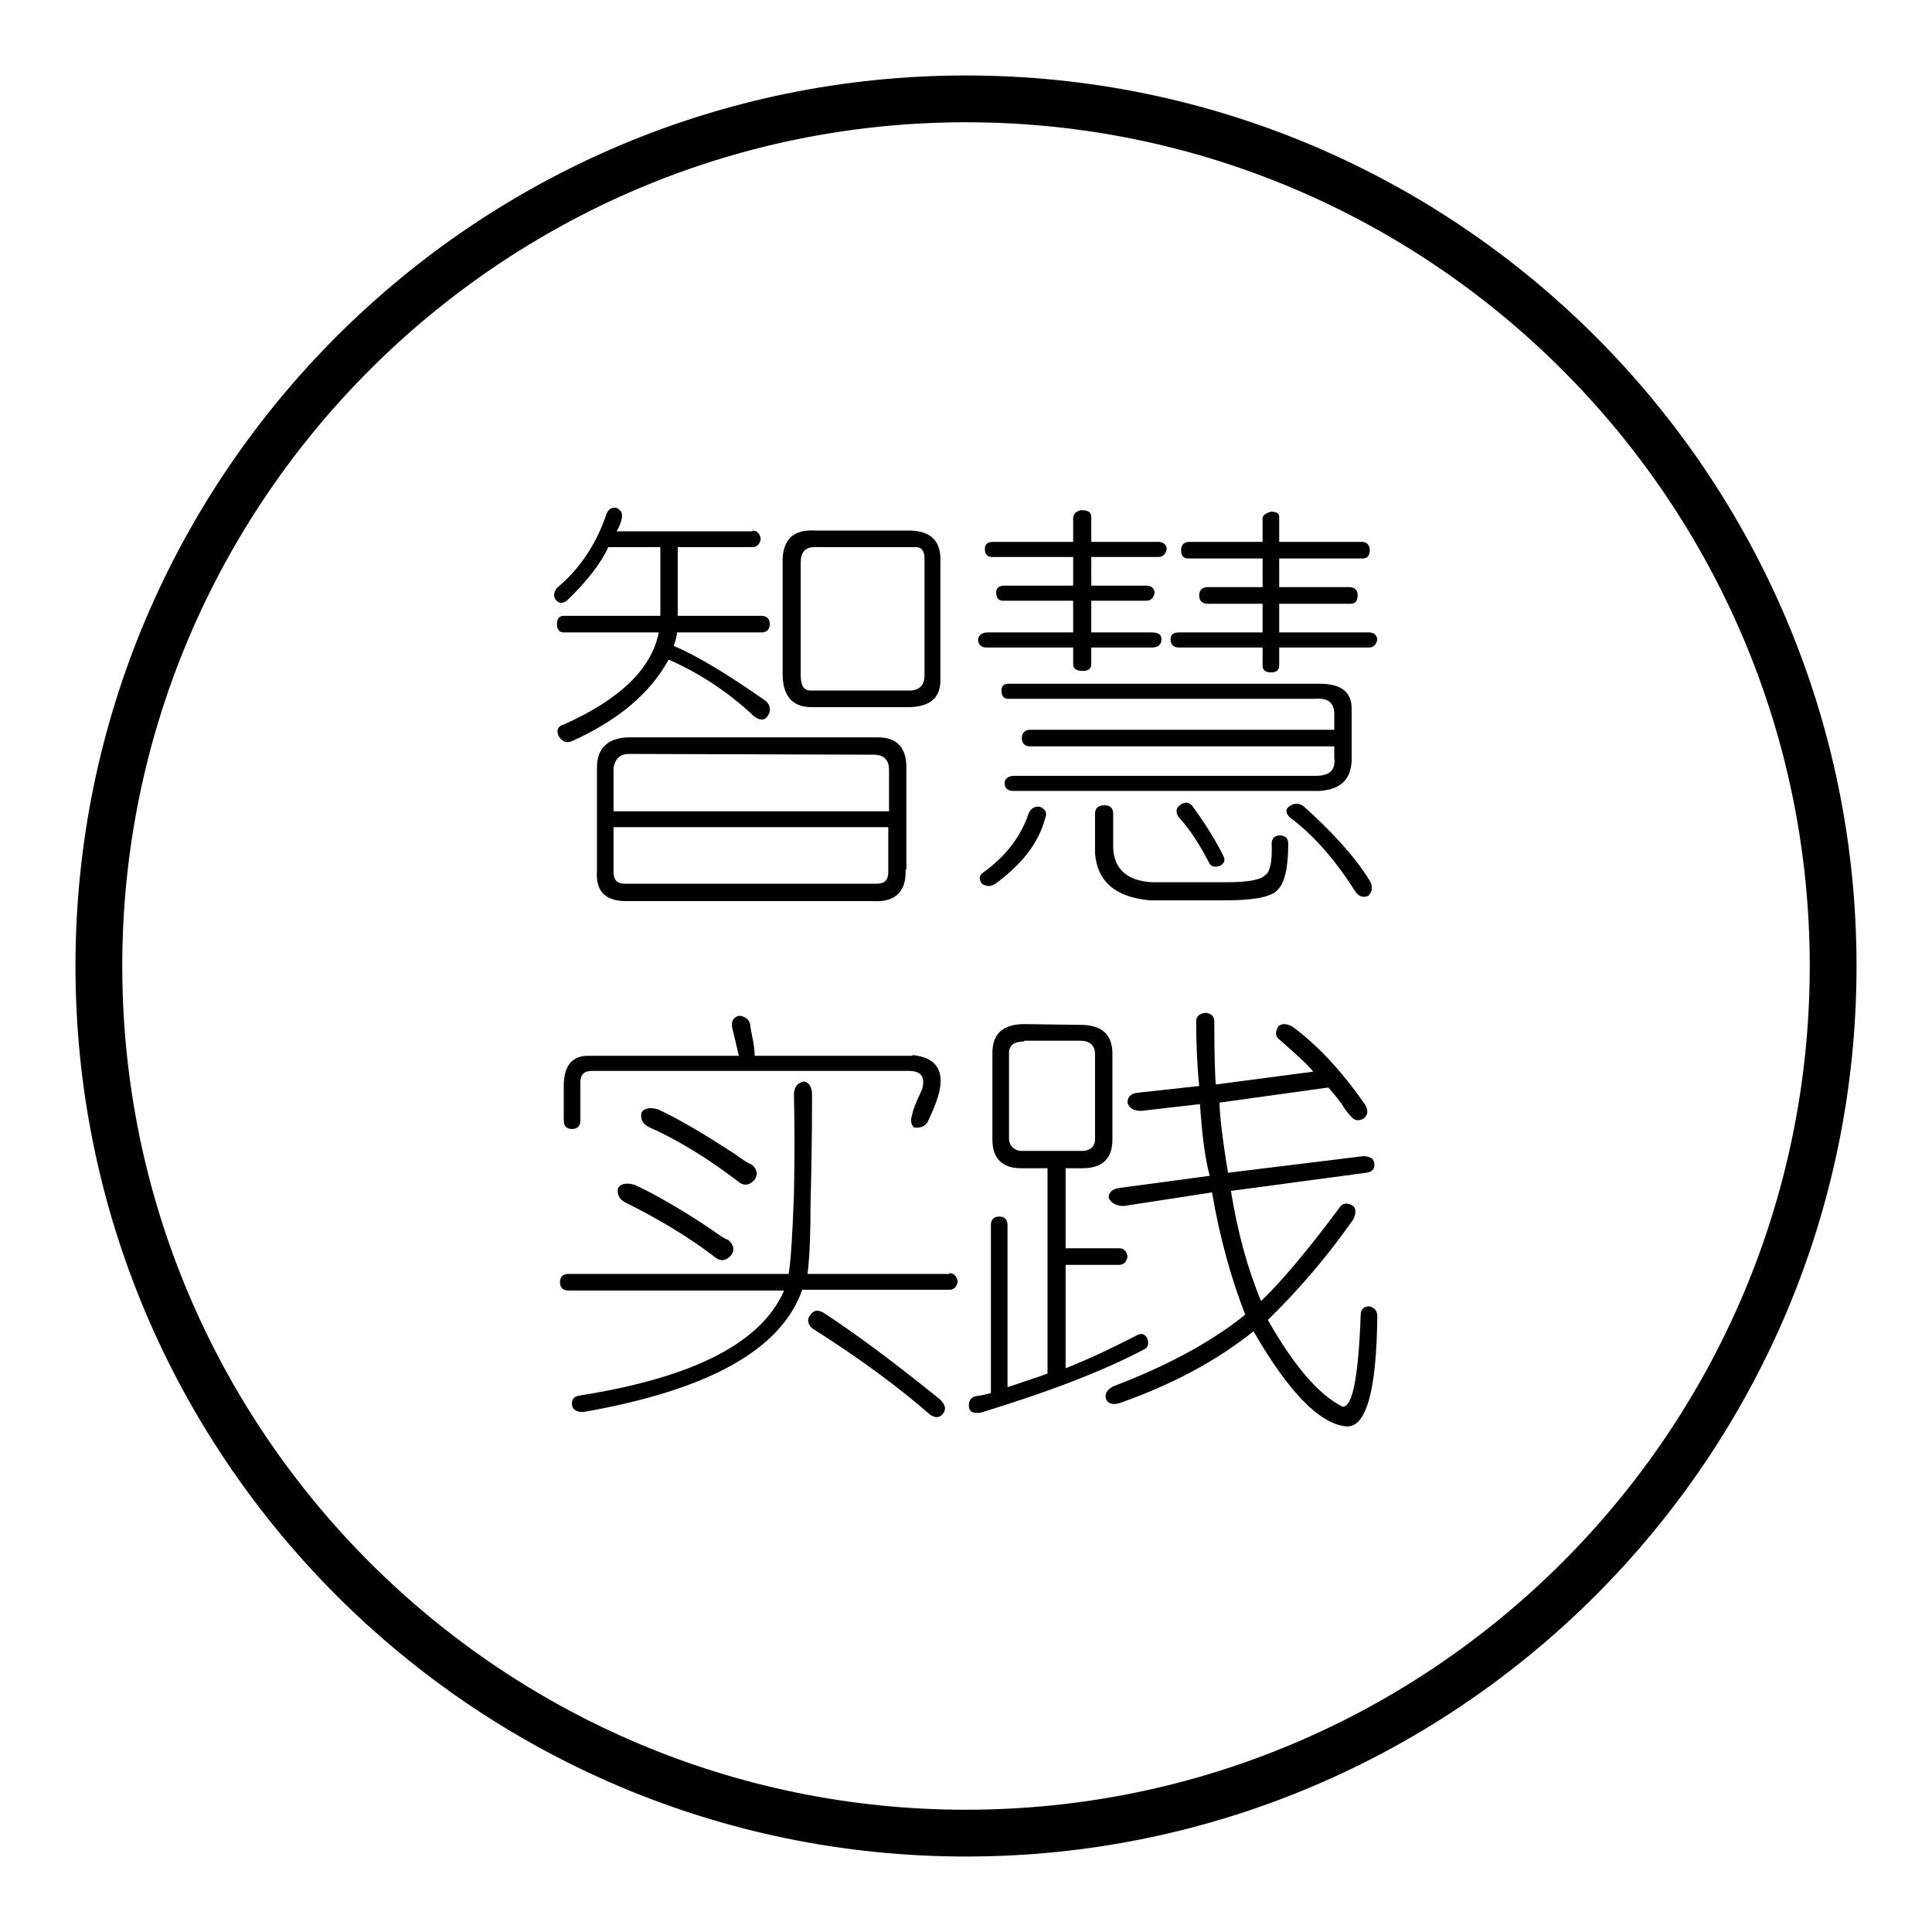 <?xml version="1.0" encoding="utf-8"?>
<!-- Svg Vector Icons : http://www.onlinewebfonts.com/icon -->
<!DOCTYPE svg PUBLIC "-//W3C//DTD SVG 1.1//EN" "http://www.w3.org/Graphics/SVG/1.1/DTD/svg11.dtd">
<svg version="1.1" xmlns="http://www.w3.org/2000/svg" xmlns:xlink="http://www.w3.org/1999/xlink" x="0px" y="0px" viewBox="0 0 256 256" enable-background="new 0 0 256 256" xml:space="preserve">
<g><g><path fill="#000000" d="M128,246c-65.1,0-118-52.9-118-118C10,62.9,62.9,10,128,10c65.1,0,118,52.9,118,118C246,193.1,193.1,246,128,246z M128,16.2C66.4,16.2,16.2,66.4,16.2,128c0,61.7,50.2,111.8,111.8,111.8S239.8,189.7,239.8,128C239.8,66.4,189.6,16.2,128,16.2z"/><path fill="#000000" d="M99.7,70.3c0.6,0,1,0.4,1.1,1.1c-0.1,0.7-0.5,1.1-1.1,1.1h-9.9v9.1h11.1c0.7,0,1.1,0.4,1.1,1.1c0,0.7-0.4,1.1-1.1,1.1H89.7c0,0.3-0.1,0.7-0.2,1.1c-0.1,0.3-0.2,0.5-0.2,0.7c3.1,1.3,7.2,3.8,12.2,7.3c0.6,0.6,0.7,1.3,0.2,2c-0.4,0.6-1,0.6-1.8,0c-3.3-3.1-7-5.6-11.3-7.5c-2.4,4.4-6.6,8-12.8,10.8c-0.7,0.3-1.3,0.1-1.8-0.7c-0.3-0.7-0.1-1.3,0.7-1.5c7.4-3.3,11.6-7.3,12.6-12.2H74.7c-0.6,0-0.9-0.4-0.9-1.1c0-0.7,0.3-1.1,0.9-1.1h12.8v-9.1h-6.9c-1,2.2-2.9,4.6-5.5,7.1c-0.6,0.4-1.1,0.4-1.5-0.2c-0.3-0.4-0.2-1,0.2-1.5c2.9-2.4,5.2-5.7,6.6-9.9c0.3-0.6,0.7-0.8,1.3-0.7c0.6,0.3,0.8,0.7,0.7,1.3c-0.1,0.7-0.4,1.3-0.7,1.8H99.7L99.7,70.3z M120,115.2c0.1,2.9-1.3,4.4-4.4,4.2H83.3c-3,0.1-4.4-1.2-4.2-4v-13.7c0-2.6,1.5-4,4.4-4h32.8c2.5,0,3.8,1.3,3.8,4V115.2L120,115.2z M83.1,99.9c-1,0.1-1.6,0.7-1.8,1.8v5.8h36.5v-5.5c0-1.3-0.7-2-2-2L83.1,99.9L83.1,99.9z M81.3,115.6c0,1,0.5,1.5,1.5,1.5h33.4c1,0,1.5-0.5,1.5-1.5v-6H81.3V115.6z M120,70.3c3.3-0.1,4.8,1.3,4.6,4.4v15.5c0,2.2-1.3,3.4-4,3.5h-13.1c-2.5,0-3.8-1.5-3.8-4.4V74.7c-0.1-3.1,1.3-4.6,4.4-4.4H120L120,70.3z M106.1,89.5c0,1.3,0.4,2,1.3,2h13.1c1.3,0,2-0.7,2-2V74c0-1-0.4-1.5-1.1-1.5h-13.5c-1.2,0-1.8,0.7-1.8,2L106.1,89.5L106.1,89.5z"/><path fill="#000000" d="M144.6,71.8h8.9c0.6,0,1,0.3,1.1,0.9c-0.1,0.7-0.5,1.1-1.1,1.1h-8.9v3.8h7.3c0.6,0,1,0.3,1.1,0.9c-0.1,0.7-0.5,1.1-1.1,1.1h-7.3v4.2h8c0.9,0,1.3,0.3,1.3,0.9c0,0.7-0.4,1.1-1.3,1.1h-8V88c0,0.6-0.4,0.9-1.1,0.9c-0.9,0-1.3-0.3-1.3-0.9v-2.2h-11.5c-0.7,0-1.1-0.4-1.1-1.1c0.1-0.6,0.6-0.9,1.3-0.9h11.3v-4.2h-9.3c-0.6,0-0.9-0.4-0.9-1.1c0-0.6,0.4-0.9,1.1-0.9h9.1v-3.8h-10.8c-0.6,0-0.9-0.4-0.9-1.1c0-0.6,0.4-0.9,1.1-0.9h10.6v-3.1c0-0.6,0.4-1,1.1-1.1c0.9,0,1.3,0.3,1.3,0.9V71.8L144.6,71.8z M131.9,117.1c-0.6,0.4-1.2,0.4-1.8,0c-0.4-0.6-0.4-1.1,0.2-1.5c2.9-2.1,4.9-4.6,6-7.8c0.3-0.7,0.8-1,1.5-0.9c0.7,0.3,1,0.8,0.7,1.5C137.6,111.8,135.3,114.6,131.9,117.1z M174.9,90.6c2.8,0,4.2,1.1,4.2,3.3v6.9c-0.1,2.5-1.5,3.8-4.2,4h-40.7c-0.7,0-1.1-0.4-1.1-1.1c0.1-0.6,0.6-0.9,1.3-0.9h40c1.8,0,2.6-0.8,2.4-2.4v-1.5h-40.3c-0.7,0-1.1-0.4-1.1-1.1s0.4-1.1,1.1-1.1h40.3V95c0.1-1.8-0.7-2.6-2.7-2.4h-40.5c-0.6,0-0.9-0.4-0.9-1.1c0-0.6,0.3-0.9,0.9-0.9H174.9L174.9,90.6z M147.5,112.3c0.1,2.8,1.8,4.4,5.1,4.6h9.9c2.8,0,4.5-0.3,5.1-0.9c0.7-0.4,1-1.9,0.9-4.2c0-0.7,0.4-1.1,1.1-1.1c0.7,0,1.1,0.4,1.1,1.1c0,3.3-0.5,5.3-1.5,6.2c-0.9,0.9-3.2,1.3-6.9,1.3h-9.9c-4.6-0.4-7-2.5-7.3-6.2v-5.3c0-0.7,0.4-1.1,1.3-1.1c0.7,0,1.1,0.4,1.1,1.1V112.3L147.5,112.3z M169.6,71.8h10.8c0.7,0,1.1,0.4,1.1,1.1c0,0.7-0.3,1.1-0.9,1.1h-11.1v3.8h9.3c0.7,0,1.1,0.4,1.1,1.1s-0.3,1.1-0.9,1.1h-9.5v3.8h11.9c0.6,0,1,0.3,1.1,0.9c-0.1,0.7-0.5,1.1-1.1,1.1h-11.9v2.4c0,0.6-0.4,0.9-1.1,0.9c-0.7,0-1.1-0.3-1.1-0.9v-2.4h-11.1c-0.7,0-1.1-0.4-1.1-1.1c0-0.6,0.4-0.9,1.1-0.9h11.1V80h-7.3c-0.7,0-1.1-0.4-1.1-1.1c0-0.7,0.4-1.1,1.1-1.1h7.3V74h-9.9c-0.6,0-0.9-0.4-0.9-1.1c0-0.7,0.4-1.1,1.1-1.1h9.7v-3.1c0-0.4,0.4-0.7,1.1-0.9c0.7,0,1.1,0.2,1.1,0.7V71.8L169.6,71.8z M162.1,113.4c0.3,0.6,0.1,1-0.4,1.3c-0.7,0.3-1.3,0.1-1.5-0.4c-1.3-2.5-2.6-4.5-4-6c-0.4-0.6-0.4-1.1,0-1.5c0.7-0.6,1.3-0.6,1.8,0C159.6,109,161,111.2,162.1,113.4z M181.5,116.7c0.4,0.7,0.4,1.4-0.2,2c-0.7,0.3-1.3,0.1-1.8-0.7c-2.6-4.1-5.5-7.4-8.6-9.7c-0.6-0.6-0.6-1.1,0-1.5c0.6-0.4,1.2-0.4,1.8,0C176.6,110.3,179.6,113.6,181.5,116.7z"/><path fill="#000000" d="M125.8,168.7c0.6,0,1,0.4,1.1,1.1c-0.1,0.7-0.5,1.1-1.1,1.1h-19.5c-2.8,8-12.5,13.3-29,16.2c-0.9,0-1.4-0.3-1.5-0.9c-0.1-0.7,0.2-1.2,1.1-1.3c15.1-2.4,24-7,27-13.9H75.3c-0.7,0-1.1-0.4-1.1-1.1c0-0.7,0.4-1.1,1.1-1.1h29.2c0.3-1.8,0.5-5.2,0.7-10.4c0.1-4.9,0.1-9.3,0-13.3c0-1,0.4-1.6,1.3-1.8c0.7,0.1,1.1,0.7,1.1,1.8c0,6-0.1,10.8-0.2,14.4c0,3.8-0.1,6.9-0.4,9.3H125.8L125.8,168.7z M120.9,139.8c3.1,0.3,4.3,2,3.5,5.1c-0.4,1.5-1,2.7-1.5,3.8c-0.4,0.6-1,0.8-1.8,0.7c-0.4-0.4-0.5-1-0.2-1.8c0-0.3,0.4-1.4,1.3-3.3c0.4-1.6-0.1-2.4-1.8-2.4h-42c-1,0-1.5,0.5-1.5,1.5v5.1c0,0.7-0.4,1.1-1.1,1.1c-0.7,0-1.1-0.4-1.1-1.1v-4.6c0-2.8,1.2-4.1,3.5-4h19.7c-0.3-1.3-0.6-2.6-0.9-3.8c-0.1-0.7,0.1-1.3,0.9-1.5c0.7,0,1.3,0.4,1.5,1.1c0,0.3,0.1,0.7,0.2,1.3c0.3,1.3,0.4,2.3,0.4,2.9H120.9L120.9,139.8z M94.1,162.8c1,0.7,1.8,1.3,2.4,1.5c0.7,0.6,0.9,1.3,0.4,2c-0.6,0.7-1.3,0.9-2,0.4c-3.5-2.7-7.5-5.1-11.9-7.3c-0.9-0.4-1.3-1.1-1.1-2c0.4-0.6,1.2-0.7,2.2-0.4C86.5,158.1,89.9,160,94.1,162.8z M97.2,152.8c1,0.7,1.8,1.3,2.4,1.5c0.7,0.6,0.9,1.3,0.4,2c-0.6,0.7-1.3,0.9-2,0.4c-4.3-3.3-8.3-5.7-11.9-7.3c-0.9-0.4-1.3-1.1-1.1-2c0.4-0.6,1.2-0.7,2.2-0.4C89.6,148.1,92.9,150,97.2,152.8z M124.4,185.3c0.7,0.6,1,1.2,0.7,1.8c-0.4,0.7-1,0.9-1.8,0.4c-4-3.5-9.2-7.4-15.7-11.5c-0.6-0.6-0.7-1.2-0.2-1.8c0.4-0.6,1-0.7,1.8-0.2C113.2,176.6,118.2,180.3,124.4,185.3z"/><path fill="#000000" d="M143.2,135.8c2.8,0,4.2,1.3,4.2,3.8V151c0,2.5-1.3,3.8-4,3.8h-2.2v10.6h7.1c0.6,0,1,0.4,1.1,1.1c-0.1,0.7-0.5,1.1-1.1,1.1h-7.1v13.7c3.3-1.3,6.4-2.8,9.5-4.4c0.6-0.3,1-0.1,1.3,0.4c0.3,0.7,0.1,1.3-0.4,1.5c-5.3,2.8-12.5,5.6-21.7,8.4c-0.9,0.1-1.4-0.1-1.5-0.7c-0.1-0.7,0.1-1.3,0.9-1.5c0.1,0,0.8-0.1,2-0.4v-22.3c0-0.7,0.4-1.1,1.1-1.1s1.1,0.4,1.1,1.1v21.5c0.4-0.1,1.5-0.5,3.3-1.1c0.9-0.3,1.5-0.5,2-0.7v-27.2h-3.5c-2.5,0-3.8-1.3-3.8-3.8v-11.5c0-2.5,1.4-3.8,4.2-3.8L143.2,135.8L143.2,135.8z M135.7,138c-1.3,0-2,0.5-2,1.5V151c0.1,0.9,0.7,1.4,1.5,1.5h8.4c1-0.1,1.5-0.7,1.5-1.5v-11.3c0-1.2-0.7-1.8-2-1.8H135.7z M174,142c-0.4-0.6-1.9-2-4.4-4.2c-0.6-0.4-0.7-1-0.2-1.8c0.4-0.4,1-0.4,1.8,0c3.3,2.4,6.5,5.8,9.7,10.4c0.4,0.7,0.4,1.3-0.2,1.8c-0.7,0.4-1.3,0.3-1.8-0.4c-0.3-0.3-0.7-0.8-1.1-1.5c-0.9-1.2-1.5-1.9-1.8-2.2l-14.4,2c0,1.5,0.3,4.1,0.9,8c0.1,0.6,0.2,1,0.2,1.3l17.9-2.2c0.9,0,1.4,0.3,1.5,0.9c0.1,0.7-0.2,1.2-1.1,1.3l-17.9,2.4c0.9,5.5,2.2,10.3,4,14.6c2.6-2.5,6.1-6.6,10.4-12.4c0.4-0.6,1-0.7,1.8-0.2c0.4,0.4,0.4,1,0,1.8c-3.5,5-7.3,9.4-11.3,13.3c3.4,6,6.7,9.9,9.9,11.5c1.3,0.1,2.1-3.9,2.4-12.2c0-0.7,0.4-1.1,1.1-1.1c0.7,0.1,1.1,0.6,1.1,1.3c-0.1,10-1.5,14.9-4.2,14.6c-3.5-0.4-7.6-4.6-12.2-12.6c-5,4-10.9,7.1-17.7,9.5c-0.9,0.3-1.5,0.1-1.8-0.4c-0.3-0.7,0-1.3,0.9-1.8c7.1-2.7,12.9-5.8,17.5-9.5c-1.9-4.9-3.4-10.3-4.4-16.2l-11.7,1.8c-1,0-1.7-0.4-2-1.1c0-0.7,0.5-1.2,1.5-1.3l11.9-1.6c-0.6-2.1-1-5.2-1.3-9.5l-7.8,0.9c-1,0-1.6-0.4-1.8-1.1c0-0.7,0.4-1.2,1.3-1.3l8.2-0.9c-0.3-3-0.4-5.8-0.4-8.6c0-0.6,0.4-1,1.3-1.1c0.7,0.1,1.1,0.5,1.1,1.1c0,4.6,0.1,7.4,0.2,8.4L174,142z"/></g></g>
</svg>